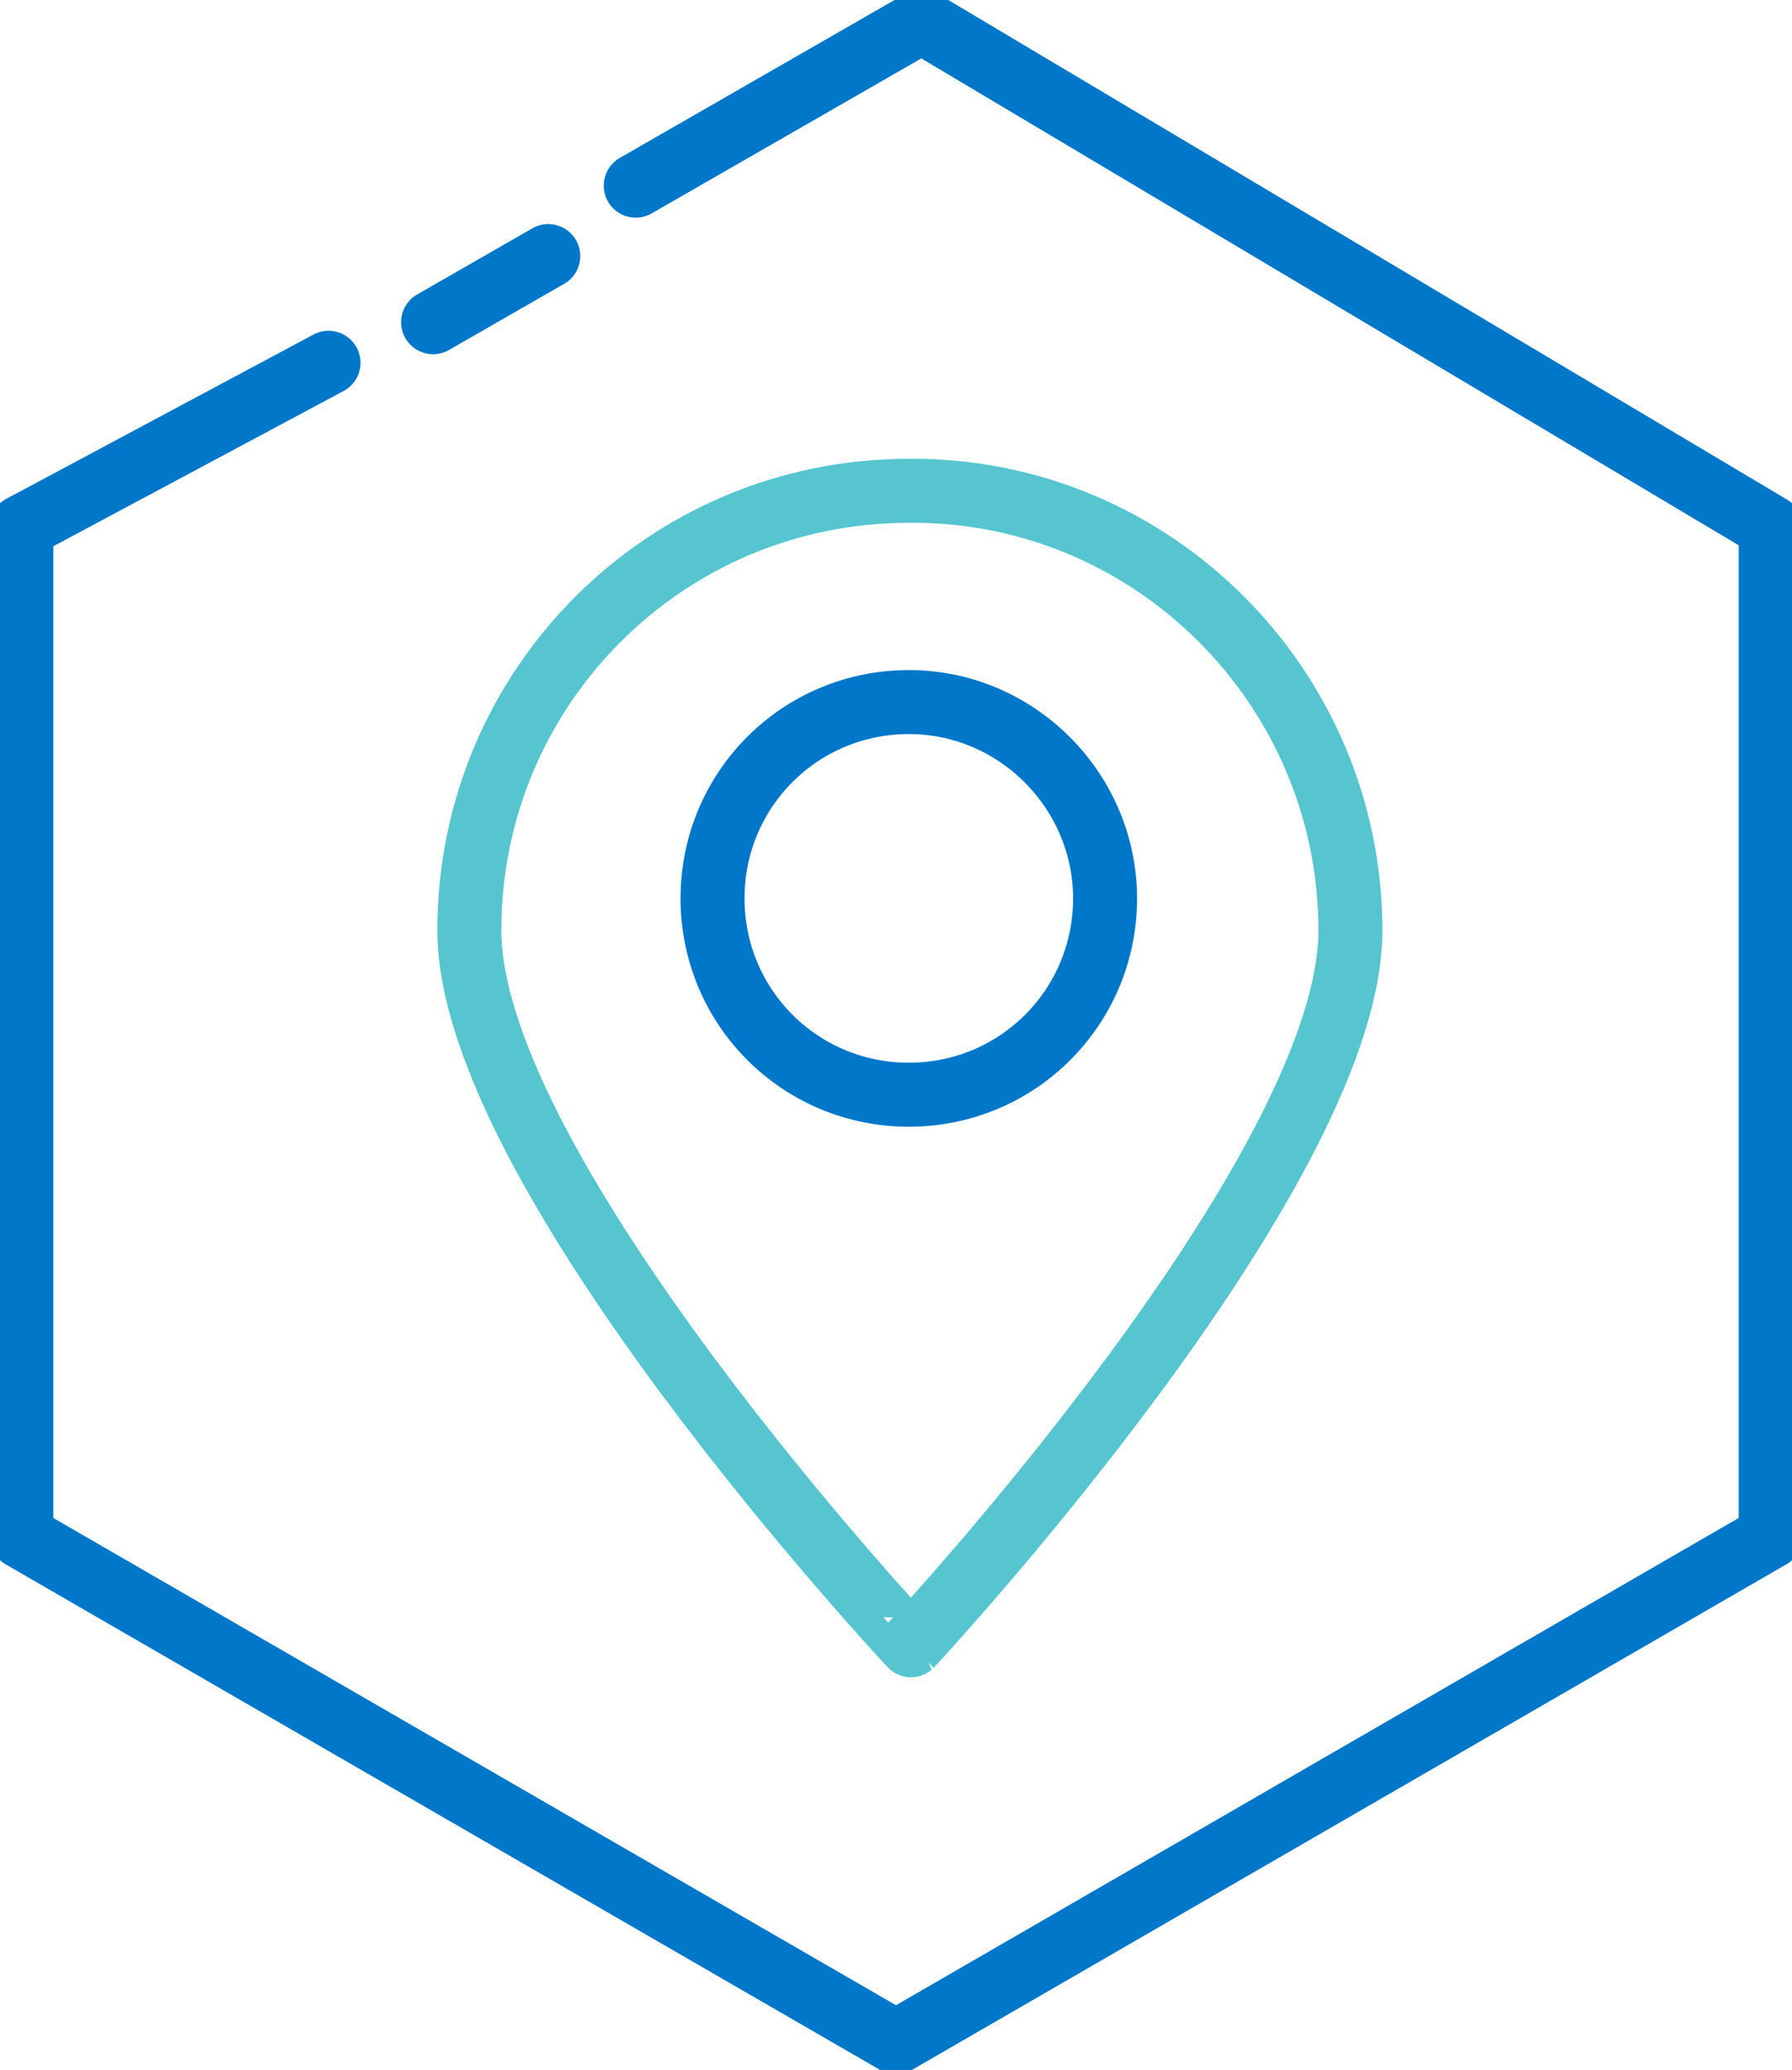 <?xml version="1.0" encoding="utf-8"?>
<!-- Generator: Adobe Illustrator 28.3.0, SVG Export Plug-In . SVG Version: 6.00 Build 0)  -->
<svg version="1.1" id="Layer_1" xmlns="http://www.w3.org/2000/svg" xmlns:xlink="http://www.w3.org/1999/xlink" x="0px" y="0px"
	 viewBox="0 0 84 97" style="enable-background:new 0 0 84 97;" xml:space="preserve">
<style type="text/css">
	.st0{fill:none;stroke:#0077C8;stroke-width:3;stroke-linecap:round;stroke-linejoin:round;}
	.st1{fill:none;stroke:#56C5D0;stroke-width:3;stroke-linecap:round;stroke-linejoin:round;}
</style>
<polyline id="Stroke-2" class="st0" points="15.4,17 1,24.7 1,72 42,95.7 83,72 83,24.7 43.2,1 29.8,8.7 "/>
<path id="Stroke-9" class="st1" d="M63.3,43.6c0,11.4-20.6,33.5-20.6,33.5S22,55,22,43.6c0-11.4,9.2-20.6,20.6-20.6
	C54,22.9,63.3,32.2,63.3,43.6z"/>
<path id="Stroke-13" class="st0" d="M51.8,42.1c0,5.1-4.1,9.2-9.2,9.2s-9.2-4.1-9.2-9.2c0-5.1,4.1-9.2,9.2-9.2S51.8,37.1,51.8,42.1z
	"/>
<path id="Stroke-5" class="st0" d="M25.7,12l-5.4,3.1"/>
</svg>
